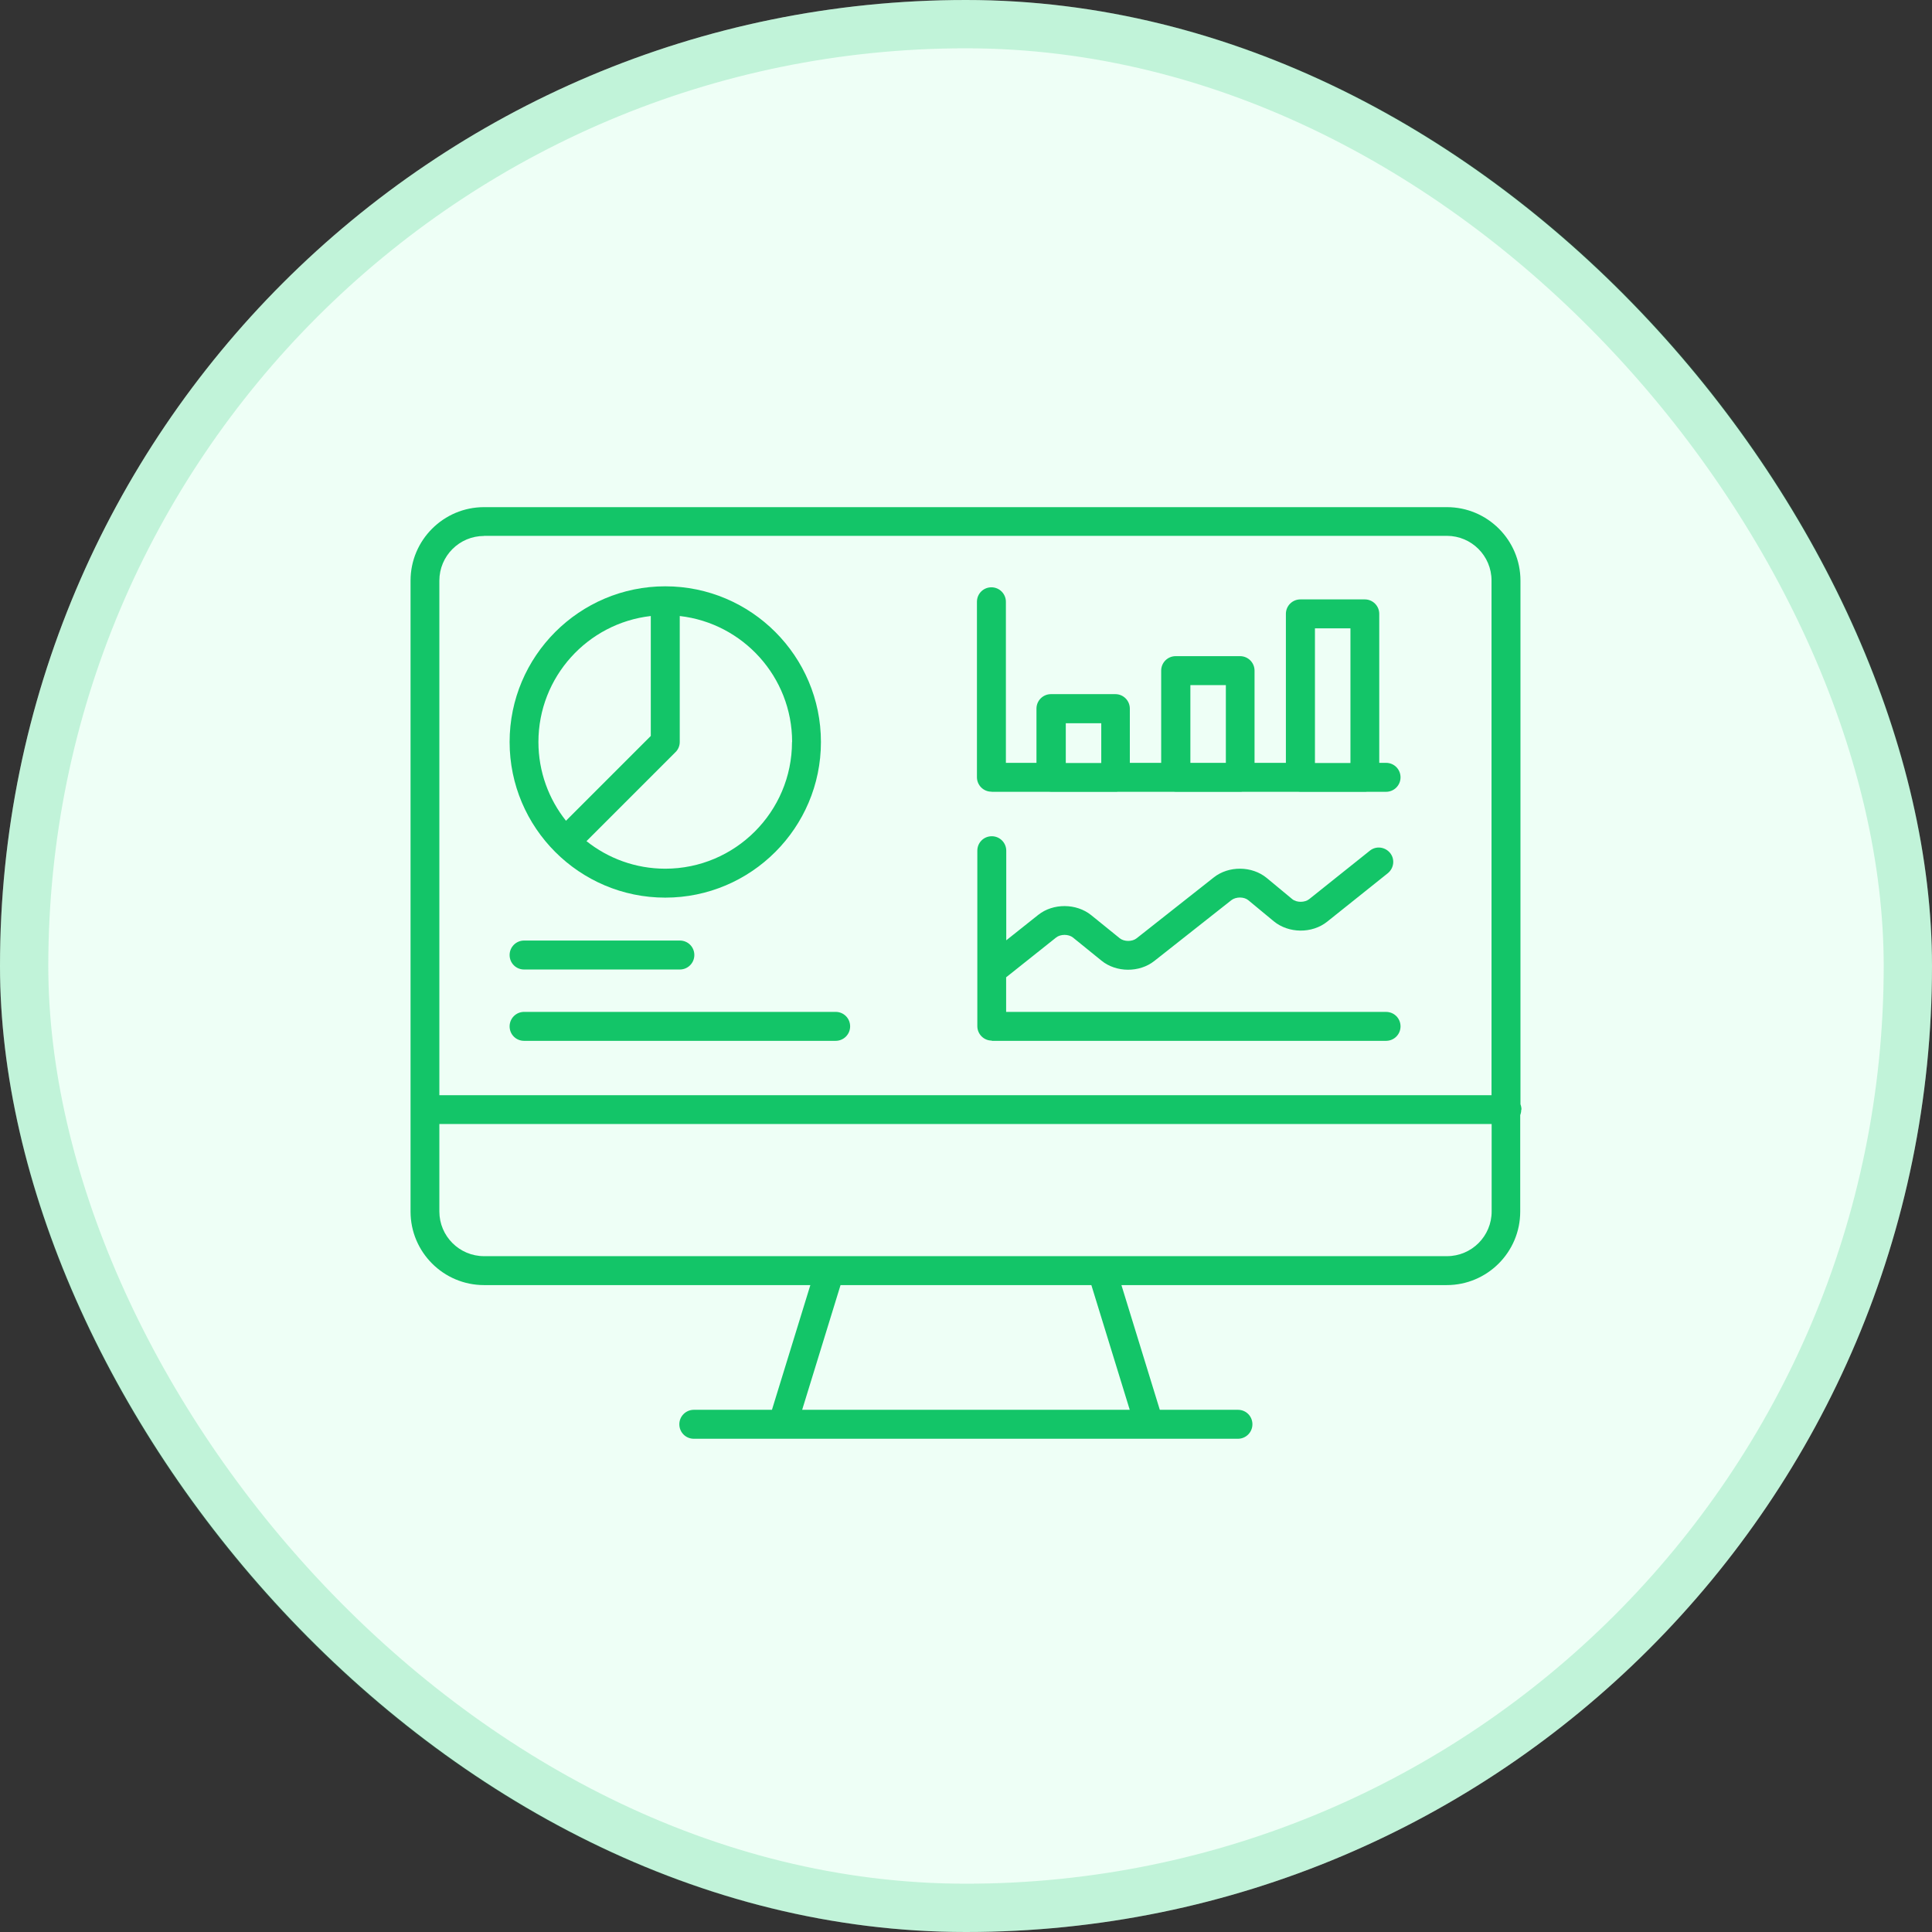 <svg width="80" height="80" viewBox="0 0 80 80" fill="none" xmlns="http://www.w3.org/2000/svg">
<rect x="0" y="0" width="80" height="80" fill="#333333" stroke="none"/>
<rect width="80" height="80" rx="40" fill="#EEFFF6"/>
<rect x="1" y="1" width="78" height="78" rx="39" stroke="#13C568" stroke-opacity="0.2" stroke-width="2"/>
<path d="M63.001 45.949C63.001 45.871 62.985 45.793 62.959 45.725V24.043C62.959 22.365 61.594 21 59.916 21H20.043C18.365 21 17 22.365 17 24.043V50.17C17 51.848 18.365 53.213 20.043 53.213H33.555L31.965 58.377H28.73C28.401 58.377 28.13 58.643 28.13 58.976C28.13 59.31 28.396 59.576 28.73 59.576H51.261C51.589 59.576 51.86 59.31 51.86 58.976C51.86 58.643 51.595 58.377 51.261 58.377H48.025L46.436 53.213H59.906C61.584 53.213 62.949 51.848 62.949 50.17V46.173C62.975 46.106 62.991 46.028 62.991 45.949H63.001ZM20.043 22.188H59.911C60.932 22.188 61.761 23.017 61.761 24.038V45.35H18.193V24.043C18.193 23.022 19.022 22.193 20.043 22.193V22.188ZM46.78 58.377H33.216L34.805 53.213H45.191L46.78 58.377ZM59.911 52.015H20.043C19.022 52.015 18.193 51.186 18.193 50.165V46.543H61.766V50.165C61.766 51.186 60.938 52.015 59.916 52.015H59.911Z" fill="#13C568"/>
<path d="M27.547 37.169C31.101 37.169 33.993 34.277 33.993 30.724C33.993 27.17 31.101 24.278 27.547 24.278C23.994 24.278 21.102 27.17 21.102 30.724C21.102 34.277 23.994 37.169 27.547 37.169ZM32.795 30.724C32.795 33.616 30.439 35.971 27.547 35.971C26.318 35.971 25.182 35.544 24.285 34.83L27.969 31.146C28.084 31.036 28.147 30.88 28.147 30.724V25.508C30.762 25.805 32.8 28.03 32.8 30.724H32.795ZM26.948 25.508V30.474L23.436 33.986C22.722 33.089 22.295 31.953 22.295 30.724C22.295 28.03 24.332 25.805 26.948 25.508Z" fill="#13C568"/>
<path d="M21.701 43.099H34.603C34.931 43.099 35.202 42.833 35.202 42.5C35.202 42.166 34.936 41.9 34.603 41.9H21.701C21.372 41.9 21.102 42.166 21.102 42.5C21.102 42.833 21.367 43.099 21.701 43.099Z" fill="#13C568"/>
<path d="M41.068 32.787H43.439C43.47 32.787 43.496 32.792 43.528 32.792H46.195C46.227 32.792 46.258 32.792 46.284 32.787H48.598C48.629 32.787 48.655 32.792 48.686 32.792H51.354C51.385 32.792 51.417 32.792 51.443 32.787H53.756C53.788 32.787 53.814 32.792 53.845 32.792H56.513C56.544 32.792 56.575 32.792 56.601 32.787H57.394C57.722 32.787 57.993 32.521 57.993 32.188C57.993 31.854 57.727 31.588 57.394 31.588H57.112V25.419C57.112 25.09 56.846 24.82 56.513 24.82H53.845C53.517 24.82 53.246 25.085 53.246 25.419V31.588H51.948V27.769C51.948 27.441 51.682 27.17 51.349 27.17H48.681C48.353 27.17 48.082 27.435 48.082 27.769V31.588H46.784V29.343C46.784 29.014 46.519 28.743 46.185 28.743H43.517C43.189 28.743 42.918 29.009 42.918 29.343V31.588H41.652V24.919C41.652 24.59 41.386 24.319 41.052 24.319C40.719 24.319 40.453 24.585 40.453 24.919V32.182C40.453 32.511 40.719 32.782 41.052 32.782L41.068 32.787ZM54.449 26.018H55.919V31.594H54.449V26.018ZM49.291 28.368H50.76V31.588H49.291V28.368ZM44.132 29.947H45.601V31.594H44.132V29.947Z" fill="#13C568"/>
<path d="M41.068 43.099H57.394C57.722 43.099 57.993 42.834 57.993 42.5C57.993 42.166 57.727 41.901 57.394 41.901H41.662V40.468L43.731 38.821C43.913 38.675 44.247 38.675 44.429 38.821L45.612 39.78C46.221 40.275 47.185 40.28 47.8 39.79L50.989 37.274C51.177 37.128 51.511 37.128 51.688 37.274L52.745 38.149C53.36 38.654 54.33 38.665 54.955 38.165L57.466 36.158C57.722 35.95 57.769 35.575 57.56 35.319C57.352 35.064 56.977 35.017 56.721 35.226L54.21 37.232C54.027 37.378 53.689 37.378 53.511 37.232L52.454 36.356C51.844 35.851 50.875 35.841 50.255 36.336L47.066 38.852C46.883 38.998 46.55 38.998 46.367 38.852L45.184 37.894C44.57 37.399 43.606 37.393 42.991 37.883L41.667 38.936V35.226C41.667 34.897 41.401 34.627 41.068 34.627C40.734 34.627 40.469 34.892 40.469 35.226V42.49C40.469 42.818 40.734 43.089 41.068 43.089V43.099Z" fill="#13C568"/>
<path d="M21.701 40.145H28.152C28.48 40.145 28.751 39.879 28.751 39.545C28.751 39.212 28.485 38.946 28.152 38.946H21.701C21.372 38.946 21.102 39.212 21.102 39.545C21.102 39.879 21.367 40.145 21.701 40.145Z" fill="#13C568"/>
</svg>

